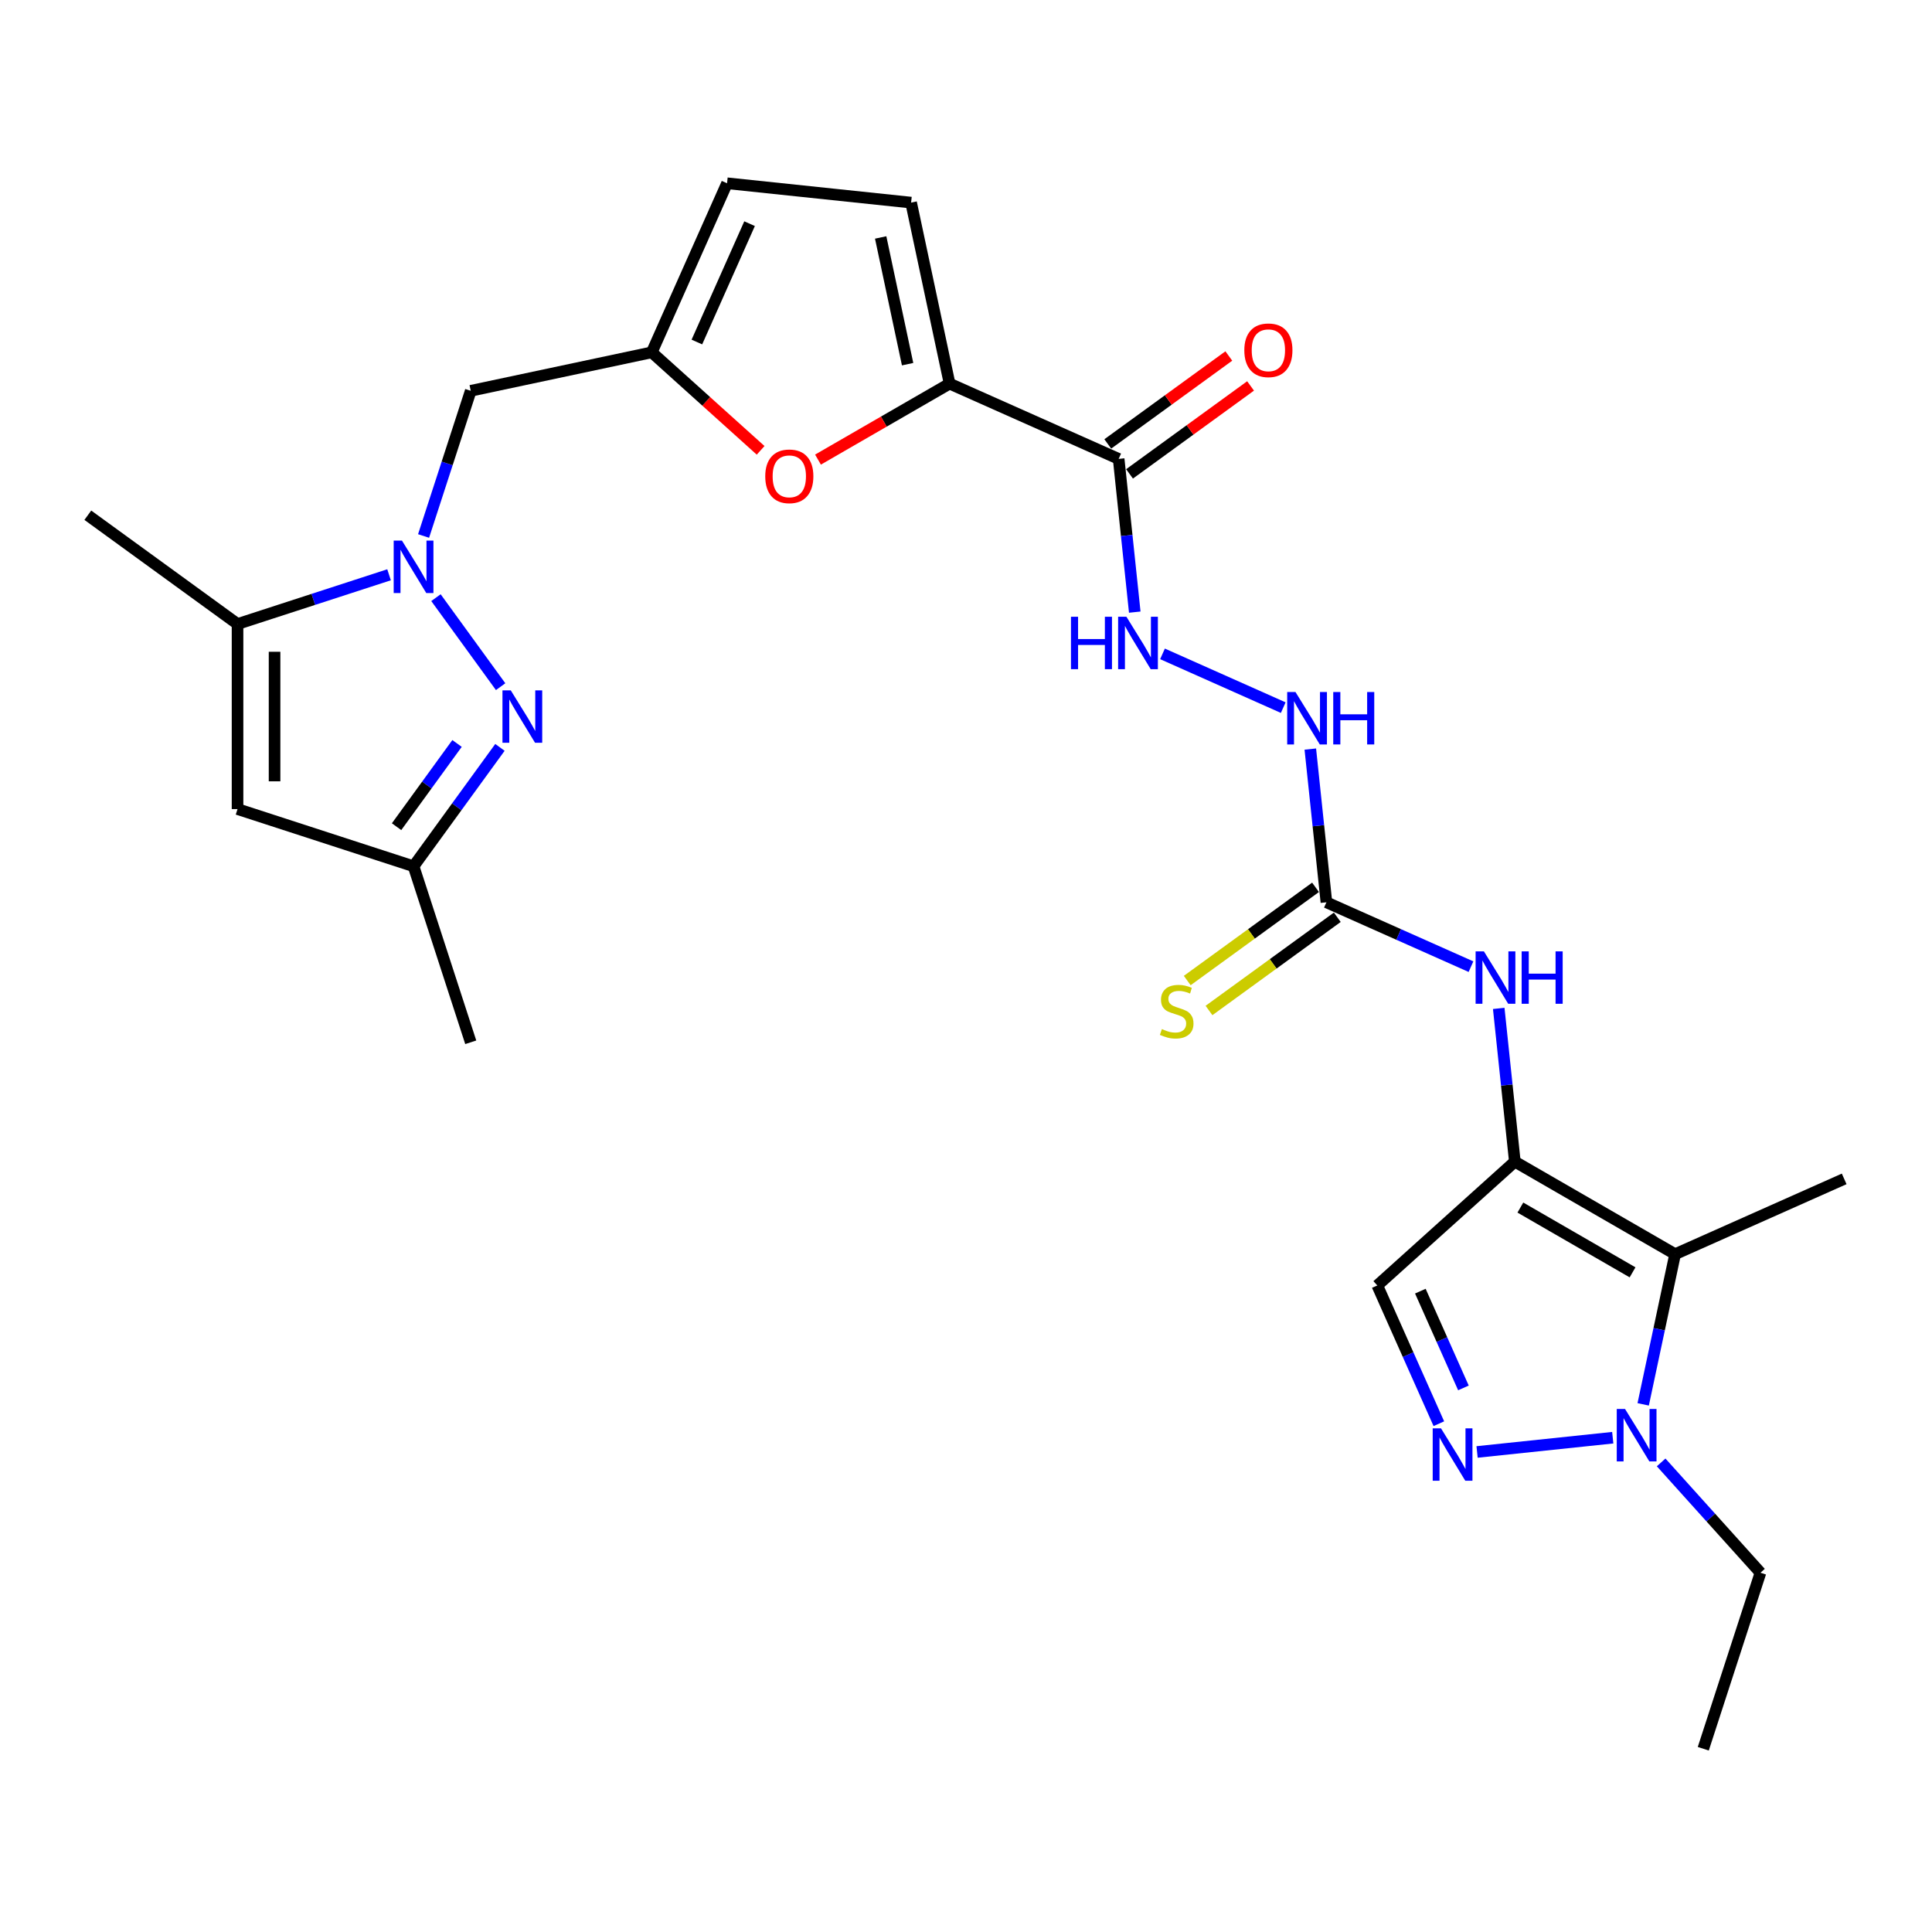 <?xml version='1.0' encoding='iso-8859-1'?>
<svg version='1.1' baseProfile='full'
              xmlns='http://www.w3.org/2000/svg'
                      xmlns:rdkit='http://www.rdkit.org/xml'
                      xmlns:xlink='http://www.w3.org/1999/xlink'
                  xml:space='preserve'
width='1000px' height='1000px' viewBox='0 0 1000 1000'>
<!-- END OF HEADER -->
<rect style='opacity:1.0;fill:#FFFFFF;stroke:none' width='1000' height='1000' x='0' y='0'> </rect>
<path class='bond-1' d='M 225.651,309.345 L 259.125,355.418' style='fill:none;fill-rule:evenodd;stroke:#0000FF;stroke-width:6px;stroke-linecap:butt;stroke-linejoin:miter;stroke-opacity:1' />
<path class='bond-6' d='M 201.374,297.507 L 162.163,310.247' style='fill:none;fill-rule:evenodd;stroke:#0000FF;stroke-width:6px;stroke-linecap:butt;stroke-linejoin:miter;stroke-opacity:1' />
<path class='bond-6' d='M 162.163,310.247 L 122.952,322.988' style='fill:none;fill-rule:evenodd;stroke:#000000;stroke-width:6px;stroke-linecap:butt;stroke-linejoin:miter;stroke-opacity:1' />
<path class='bond-14' d='M 219.242,277.427 L 231.45,239.855' style='fill:none;fill-rule:evenodd;stroke:#0000FF;stroke-width:6px;stroke-linecap:butt;stroke-linejoin:miter;stroke-opacity:1' />
<path class='bond-14' d='M 231.45,239.855 L 243.658,202.282' style='fill:none;fill-rule:evenodd;stroke:#000000;stroke-width:6px;stroke-linecap:butt;stroke-linejoin:miter;stroke-opacity:1' />
<path class='bond-0' d='M 784.076,601.258 L 779.908,561.603' style='fill:none;fill-rule:evenodd;stroke:#000000;stroke-width:6px;stroke-linecap:butt;stroke-linejoin:miter;stroke-opacity:1' />
<path class='bond-0' d='M 779.908,561.603 L 775.74,521.949' style='fill:none;fill-rule:evenodd;stroke:#0000FF;stroke-width:6px;stroke-linecap:butt;stroke-linejoin:miter;stroke-opacity:1' />
<path class='bond-2' d='M 784.076,601.258 L 867.035,649.154' style='fill:none;fill-rule:evenodd;stroke:#000000;stroke-width:6px;stroke-linecap:butt;stroke-linejoin:miter;stroke-opacity:1' />
<path class='bond-2' d='M 786.94,625.034 L 845.011,658.561' style='fill:none;fill-rule:evenodd;stroke:#000000;stroke-width:6px;stroke-linecap:butt;stroke-linejoin:miter;stroke-opacity:1' />
<path class='bond-8' d='M 784.076,601.258 L 712.888,665.355' style='fill:none;fill-rule:evenodd;stroke:#000000;stroke-width:6px;stroke-linecap:butt;stroke-linejoin:miter;stroke-opacity:1' />
<path class='bond-15' d='M 258.767,386.843 L 236.412,417.613' style='fill:none;fill-rule:evenodd;stroke:#0000FF;stroke-width:6px;stroke-linecap:butt;stroke-linejoin:miter;stroke-opacity:1' />
<path class='bond-15' d='M 236.412,417.613 L 214.057,448.382' style='fill:none;fill-rule:evenodd;stroke:#000000;stroke-width:6px;stroke-linecap:butt;stroke-linejoin:miter;stroke-opacity:1' />
<path class='bond-15' d='M 236.561,384.813 L 220.912,406.351' style='fill:none;fill-rule:evenodd;stroke:#0000FF;stroke-width:6px;stroke-linecap:butt;stroke-linejoin:miter;stroke-opacity:1' />
<path class='bond-15' d='M 220.912,406.351 L 205.264,427.89' style='fill:none;fill-rule:evenodd;stroke:#000000;stroke-width:6px;stroke-linecap:butt;stroke-linejoin:miter;stroke-opacity:1' />
<path class='bond-4' d='M 867.035,649.154 L 858.772,688.024' style='fill:none;fill-rule:evenodd;stroke:#000000;stroke-width:6px;stroke-linecap:butt;stroke-linejoin:miter;stroke-opacity:1' />
<path class='bond-4' d='M 858.772,688.024 L 850.51,726.894' style='fill:none;fill-rule:evenodd;stroke:#0000FF;stroke-width:6px;stroke-linecap:butt;stroke-linejoin:miter;stroke-opacity:1' />
<path class='bond-22' d='M 867.035,649.154 L 954.545,610.192' style='fill:none;fill-rule:evenodd;stroke:#000000;stroke-width:6px;stroke-linecap:butt;stroke-linejoin:miter;stroke-opacity:1' />
<path class='bond-3' d='M 744.745,736.907 L 728.816,701.131' style='fill:none;fill-rule:evenodd;stroke:#0000FF;stroke-width:6px;stroke-linecap:butt;stroke-linejoin:miter;stroke-opacity:1' />
<path class='bond-3' d='M 728.816,701.131 L 712.888,665.355' style='fill:none;fill-rule:evenodd;stroke:#000000;stroke-width:6px;stroke-linecap:butt;stroke-linejoin:miter;stroke-opacity:1' />
<path class='bond-3' d='M 757.469,718.382 L 746.319,693.339' style='fill:none;fill-rule:evenodd;stroke:#0000FF;stroke-width:6px;stroke-linecap:butt;stroke-linejoin:miter;stroke-opacity:1' />
<path class='bond-3' d='M 746.319,693.339 L 735.169,668.296' style='fill:none;fill-rule:evenodd;stroke:#000000;stroke-width:6px;stroke-linecap:butt;stroke-linejoin:miter;stroke-opacity:1' />
<path class='bond-29' d='M 764.533,751.533 L 834.754,744.153' style='fill:none;fill-rule:evenodd;stroke:#0000FF;stroke-width:6px;stroke-linecap:butt;stroke-linejoin:miter;stroke-opacity:1' />
<path class='bond-23' d='M 859.801,756.939 L 885.509,785.49' style='fill:none;fill-rule:evenodd;stroke:#0000FF;stroke-width:6px;stroke-linecap:butt;stroke-linejoin:miter;stroke-opacity:1' />
<path class='bond-23' d='M 885.509,785.49 L 911.216,814.041' style='fill:none;fill-rule:evenodd;stroke:#000000;stroke-width:6px;stroke-linecap:butt;stroke-linejoin:miter;stroke-opacity:1' />
<path class='bond-5' d='M 491.504,198.567 L 457.448,218.229' style='fill:none;fill-rule:evenodd;stroke:#000000;stroke-width:6px;stroke-linecap:butt;stroke-linejoin:miter;stroke-opacity:1' />
<path class='bond-5' d='M 457.448,218.229 L 423.393,237.891' style='fill:none;fill-rule:evenodd;stroke:#FF0000;stroke-width:6px;stroke-linecap:butt;stroke-linejoin:miter;stroke-opacity:1' />
<path class='bond-7' d='M 491.504,198.567 L 579.015,237.529' style='fill:none;fill-rule:evenodd;stroke:#000000;stroke-width:6px;stroke-linecap:butt;stroke-linejoin:miter;stroke-opacity:1' />
<path class='bond-28' d='M 491.504,198.567 L 471.588,104.868' style='fill:none;fill-rule:evenodd;stroke:#000000;stroke-width:6px;stroke-linecap:butt;stroke-linejoin:miter;stroke-opacity:1' />
<path class='bond-28' d='M 469.777,188.496 L 455.835,122.906' style='fill:none;fill-rule:evenodd;stroke:#000000;stroke-width:6px;stroke-linecap:butt;stroke-linejoin:miter;stroke-opacity:1' />
<path class='bond-9' d='M 122.952,322.988 L 122.952,418.78' style='fill:none;fill-rule:evenodd;stroke:#000000;stroke-width:6px;stroke-linecap:butt;stroke-linejoin:miter;stroke-opacity:1' />
<path class='bond-9' d='M 142.111,337.357 L 142.111,404.411' style='fill:none;fill-rule:evenodd;stroke:#000000;stroke-width:6px;stroke-linecap:butt;stroke-linejoin:miter;stroke-opacity:1' />
<path class='bond-24' d='M 122.952,322.988 L 45.455,266.682' style='fill:none;fill-rule:evenodd;stroke:#000000;stroke-width:6px;stroke-linecap:butt;stroke-linejoin:miter;stroke-opacity:1' />
<path class='bond-17' d='M 579.015,237.529 L 583.183,277.184' style='fill:none;fill-rule:evenodd;stroke:#000000;stroke-width:6px;stroke-linecap:butt;stroke-linejoin:miter;stroke-opacity:1' />
<path class='bond-17' d='M 583.183,277.184 L 587.351,316.838' style='fill:none;fill-rule:evenodd;stroke:#0000FF;stroke-width:6px;stroke-linecap:butt;stroke-linejoin:miter;stroke-opacity:1' />
<path class='bond-21' d='M 584.645,245.279 L 615.97,222.52' style='fill:none;fill-rule:evenodd;stroke:#000000;stroke-width:6px;stroke-linecap:butt;stroke-linejoin:miter;stroke-opacity:1' />
<path class='bond-21' d='M 615.97,222.52 L 647.295,199.761' style='fill:none;fill-rule:evenodd;stroke:#FF0000;stroke-width:6px;stroke-linecap:butt;stroke-linejoin:miter;stroke-opacity:1' />
<path class='bond-21' d='M 573.384,229.78 L 604.709,207.021' style='fill:none;fill-rule:evenodd;stroke:#000000;stroke-width:6px;stroke-linecap:butt;stroke-linejoin:miter;stroke-opacity:1' />
<path class='bond-21' d='M 604.709,207.021 L 636.034,184.262' style='fill:none;fill-rule:evenodd;stroke:#FF0000;stroke-width:6px;stroke-linecap:butt;stroke-linejoin:miter;stroke-opacity:1' />
<path class='bond-27' d='M 122.952,418.78 L 214.057,448.382' style='fill:none;fill-rule:evenodd;stroke:#000000;stroke-width:6px;stroke-linecap:butt;stroke-linejoin:miter;stroke-opacity:1' />
<path class='bond-10' d='M 393.697,233.094 L 365.527,207.73' style='fill:none;fill-rule:evenodd;stroke:#FF0000;stroke-width:6px;stroke-linecap:butt;stroke-linejoin:miter;stroke-opacity:1' />
<path class='bond-10' d='M 365.527,207.73 L 337.357,182.366' style='fill:none;fill-rule:evenodd;stroke:#000000;stroke-width:6px;stroke-linecap:butt;stroke-linejoin:miter;stroke-opacity:1' />
<path class='bond-11' d='M 686.552,467.028 L 682.384,427.373' style='fill:none;fill-rule:evenodd;stroke:#000000;stroke-width:6px;stroke-linecap:butt;stroke-linejoin:miter;stroke-opacity:1' />
<path class='bond-11' d='M 682.384,427.373 L 678.216,387.719' style='fill:none;fill-rule:evenodd;stroke:#0000FF;stroke-width:6px;stroke-linecap:butt;stroke-linejoin:miter;stroke-opacity:1' />
<path class='bond-12' d='M 686.552,467.028 L 723.966,483.685' style='fill:none;fill-rule:evenodd;stroke:#000000;stroke-width:6px;stroke-linecap:butt;stroke-linejoin:miter;stroke-opacity:1' />
<path class='bond-12' d='M 723.966,483.685 L 761.38,500.343' style='fill:none;fill-rule:evenodd;stroke:#0000FF;stroke-width:6px;stroke-linecap:butt;stroke-linejoin:miter;stroke-opacity:1' />
<path class='bond-20' d='M 680.921,459.278 L 647.719,483.401' style='fill:none;fill-rule:evenodd;stroke:#000000;stroke-width:6px;stroke-linecap:butt;stroke-linejoin:miter;stroke-opacity:1' />
<path class='bond-20' d='M 647.719,483.401 L 614.516,507.524' style='fill:none;fill-rule:evenodd;stroke:#CCCC00;stroke-width:6px;stroke-linecap:butt;stroke-linejoin:miter;stroke-opacity:1' />
<path class='bond-20' d='M 692.182,474.777 L 658.98,498.9' style='fill:none;fill-rule:evenodd;stroke:#000000;stroke-width:6px;stroke-linecap:butt;stroke-linejoin:miter;stroke-opacity:1' />
<path class='bond-20' d='M 658.98,498.9 L 625.777,523.023' style='fill:none;fill-rule:evenodd;stroke:#CCCC00;stroke-width:6px;stroke-linecap:butt;stroke-linejoin:miter;stroke-opacity:1' />
<path class='bond-13' d='M 337.357,182.366 L 243.658,202.282' style='fill:none;fill-rule:evenodd;stroke:#000000;stroke-width:6px;stroke-linecap:butt;stroke-linejoin:miter;stroke-opacity:1' />
<path class='bond-18' d='M 337.357,182.366 L 376.32,94.855' style='fill:none;fill-rule:evenodd;stroke:#000000;stroke-width:6px;stroke-linecap:butt;stroke-linejoin:miter;stroke-opacity:1' />
<path class='bond-18' d='M 360.704,177.032 L 387.978,115.774' style='fill:none;fill-rule:evenodd;stroke:#000000;stroke-width:6px;stroke-linecap:butt;stroke-linejoin:miter;stroke-opacity:1' />
<path class='bond-25' d='M 214.057,448.382 L 243.658,539.486' style='fill:none;fill-rule:evenodd;stroke:#000000;stroke-width:6px;stroke-linecap:butt;stroke-linejoin:miter;stroke-opacity:1' />
<path class='bond-16' d='M 471.588,104.868 L 376.32,94.855' style='fill:none;fill-rule:evenodd;stroke:#000000;stroke-width:6px;stroke-linecap:butt;stroke-linejoin:miter;stroke-opacity:1' />
<path class='bond-19' d='M 601.711,338.444 L 664.203,366.267' style='fill:none;fill-rule:evenodd;stroke:#0000FF;stroke-width:6px;stroke-linecap:butt;stroke-linejoin:miter;stroke-opacity:1' />
<path class='bond-26' d='M 911.216,814.041 L 881.614,905.145' style='fill:none;fill-rule:evenodd;stroke:#000000;stroke-width:6px;stroke-linecap:butt;stroke-linejoin:miter;stroke-opacity:1' />
<path  class='atom-0' d='M 208.06 279.822
L 216.949 294.191
Q 217.831 295.609, 219.249 298.176
Q 220.666 300.743, 220.743 300.896
L 220.743 279.822
L 224.345 279.822
L 224.345 306.95
L 220.628 306.95
L 211.087 291.24
Q 209.976 289.401, 208.788 287.294
Q 207.638 285.186, 207.294 284.535
L 207.294 306.95
L 203.768 306.95
L 203.768 279.822
L 208.06 279.822
' fill='#0000FF'/>
<path  class='atom-2' d='M 264.365 357.32
L 273.255 371.689
Q 274.136 373.106, 275.554 375.674
Q 276.972 378.241, 277.048 378.394
L 277.048 357.32
L 280.65 357.32
L 280.65 384.448
L 276.933 384.448
L 267.392 368.738
Q 266.281 366.899, 265.093 364.792
Q 263.944 362.684, 263.599 362.033
L 263.599 384.448
L 260.074 384.448
L 260.074 357.32
L 264.365 357.32
' fill='#0000FF'/>
<path  class='atom-4' d='M 745.854 739.302
L 754.743 753.671
Q 755.625 755.089, 757.042 757.656
Q 758.46 760.223, 758.537 760.376
L 758.537 739.302
L 762.138 739.302
L 762.138 766.431
L 758.422 766.431
L 748.881 750.721
Q 747.77 748.881, 746.582 746.774
Q 745.432 744.666, 745.087 744.015
L 745.087 766.431
L 741.562 766.431
L 741.562 739.302
L 745.854 739.302
' fill='#0000FF'/>
<path  class='atom-5' d='M 841.122 729.289
L 850.011 743.658
Q 850.892 745.076, 852.31 747.643
Q 853.728 750.21, 853.804 750.363
L 853.804 729.289
L 857.406 729.289
L 857.406 756.418
L 853.69 756.418
L 844.149 740.708
Q 843.037 738.868, 841.85 736.761
Q 840.7 734.653, 840.355 734.002
L 840.355 756.418
L 836.83 756.418
L 836.83 729.289
L 841.122 729.289
' fill='#0000FF'/>
<path  class='atom-11' d='M 396.092 246.54
Q 396.092 240.026, 399.311 236.386
Q 402.529 232.746, 408.545 232.746
Q 414.561 232.746, 417.78 236.386
Q 420.998 240.026, 420.998 246.54
Q 420.998 253.131, 417.741 256.886
Q 414.484 260.602, 408.545 260.602
Q 402.568 260.602, 399.311 256.886
Q 396.092 253.169, 396.092 246.54
M 408.545 257.537
Q 412.683 257.537, 414.906 254.778
Q 417.166 251.981, 417.166 246.54
Q 417.166 241.214, 414.906 238.532
Q 412.683 235.811, 408.545 235.811
Q 404.407 235.811, 402.146 238.493
Q 399.924 241.176, 399.924 246.54
Q 399.924 252.019, 402.146 254.778
Q 404.407 257.537, 408.545 257.537
' fill='#FF0000'/>
<path  class='atom-13' d='M 768.066 492.426
L 776.956 506.795
Q 777.837 508.212, 779.255 510.779
Q 780.672 513.347, 780.749 513.5
L 780.749 492.426
L 784.351 492.426
L 784.351 519.554
L 780.634 519.554
L 771.093 503.844
Q 769.982 502.005, 768.794 499.897
Q 767.645 497.79, 767.3 497.139
L 767.3 519.554
L 763.775 519.554
L 763.775 492.426
L 768.066 492.426
' fill='#0000FF'/>
<path  class='atom-13' d='M 787.608 492.426
L 791.286 492.426
L 791.286 503.959
L 805.157 503.959
L 805.157 492.426
L 808.835 492.426
L 808.835 519.554
L 805.157 519.554
L 805.157 507.024
L 791.286 507.024
L 791.286 519.554
L 787.608 519.554
L 787.608 492.426
' fill='#0000FF'/>
<path  class='atom-18' d='M 554.332 319.233
L 558.01 319.233
L 558.01 330.767
L 571.881 330.767
L 571.881 319.233
L 575.559 319.233
L 575.559 346.362
L 571.881 346.362
L 571.881 333.832
L 558.01 333.832
L 558.01 346.362
L 554.332 346.362
L 554.332 319.233
' fill='#0000FF'/>
<path  class='atom-18' d='M 583.031 319.233
L 591.921 333.602
Q 592.802 335.02, 594.22 337.587
Q 595.638 340.154, 595.714 340.307
L 595.714 319.233
L 599.316 319.233
L 599.316 346.362
L 595.599 346.362
L 586.058 330.652
Q 584.947 328.812, 583.759 326.705
Q 582.61 324.597, 582.265 323.946
L 582.265 346.362
L 578.74 346.362
L 578.74 319.233
L 583.031 319.233
' fill='#0000FF'/>
<path  class='atom-20' d='M 670.542 358.195
L 679.432 372.564
Q 680.313 373.982, 681.731 376.549
Q 683.148 379.117, 683.225 379.27
L 683.225 358.195
L 686.827 358.195
L 686.827 385.324
L 683.11 385.324
L 673.569 369.614
Q 672.458 367.775, 671.27 365.667
Q 670.121 363.56, 669.776 362.908
L 669.776 385.324
L 666.251 385.324
L 666.251 358.195
L 670.542 358.195
' fill='#0000FF'/>
<path  class='atom-20' d='M 690.084 358.195
L 693.762 358.195
L 693.762 369.729
L 707.633 369.729
L 707.633 358.195
L 711.311 358.195
L 711.311 385.324
L 707.633 385.324
L 707.633 372.794
L 693.762 372.794
L 693.762 385.324
L 690.084 385.324
L 690.084 358.195
' fill='#0000FF'/>
<path  class='atom-21' d='M 601.391 532.644
Q 601.697 532.759, 602.962 533.295
Q 604.226 533.832, 605.605 534.177
Q 607.023 534.483, 608.403 534.483
Q 610.97 534.483, 612.464 533.257
Q 613.959 531.993, 613.959 529.809
Q 613.959 528.314, 613.192 527.395
Q 612.464 526.475, 611.315 525.977
Q 610.165 525.479, 608.249 524.904
Q 605.835 524.176, 604.379 523.486
Q 602.962 522.797, 601.927 521.34
Q 600.931 519.884, 600.931 517.432
Q 600.931 514.022, 603.23 511.914
Q 605.567 509.807, 610.165 509.807
Q 613.307 509.807, 616.871 511.301
L 615.989 514.252
Q 612.732 512.911, 610.28 512.911
Q 607.636 512.911, 606.18 514.022
Q 604.724 515.095, 604.762 516.972
Q 604.762 518.428, 605.491 519.31
Q 606.257 520.191, 607.33 520.689
Q 608.441 521.187, 610.28 521.762
Q 612.732 522.528, 614.188 523.295
Q 615.645 524.061, 616.679 525.632
Q 617.752 527.165, 617.752 529.809
Q 617.752 533.564, 615.223 535.594
Q 612.732 537.587, 608.556 537.587
Q 606.142 537.587, 604.303 537.05
Q 602.502 536.552, 600.356 535.671
L 601.391 532.644
' fill='#CCCC00'/>
<path  class='atom-22' d='M 644.06 181.301
Q 644.06 174.787, 647.278 171.147
Q 650.497 167.507, 656.513 167.507
Q 662.528 167.507, 665.747 171.147
Q 668.966 174.787, 668.966 181.301
Q 668.966 187.891, 665.709 191.646
Q 662.452 195.363, 656.513 195.363
Q 650.535 195.363, 647.278 191.646
Q 644.06 187.93, 644.06 181.301
M 656.513 192.298
Q 660.651 192.298, 662.873 189.539
Q 665.134 186.742, 665.134 181.301
Q 665.134 175.975, 662.873 173.292
Q 660.651 170.572, 656.513 170.572
Q 652.374 170.572, 650.114 173.254
Q 647.891 175.936, 647.891 181.301
Q 647.891 186.78, 650.114 189.539
Q 652.374 192.298, 656.513 192.298
' fill='#FF0000'/>
</svg>
